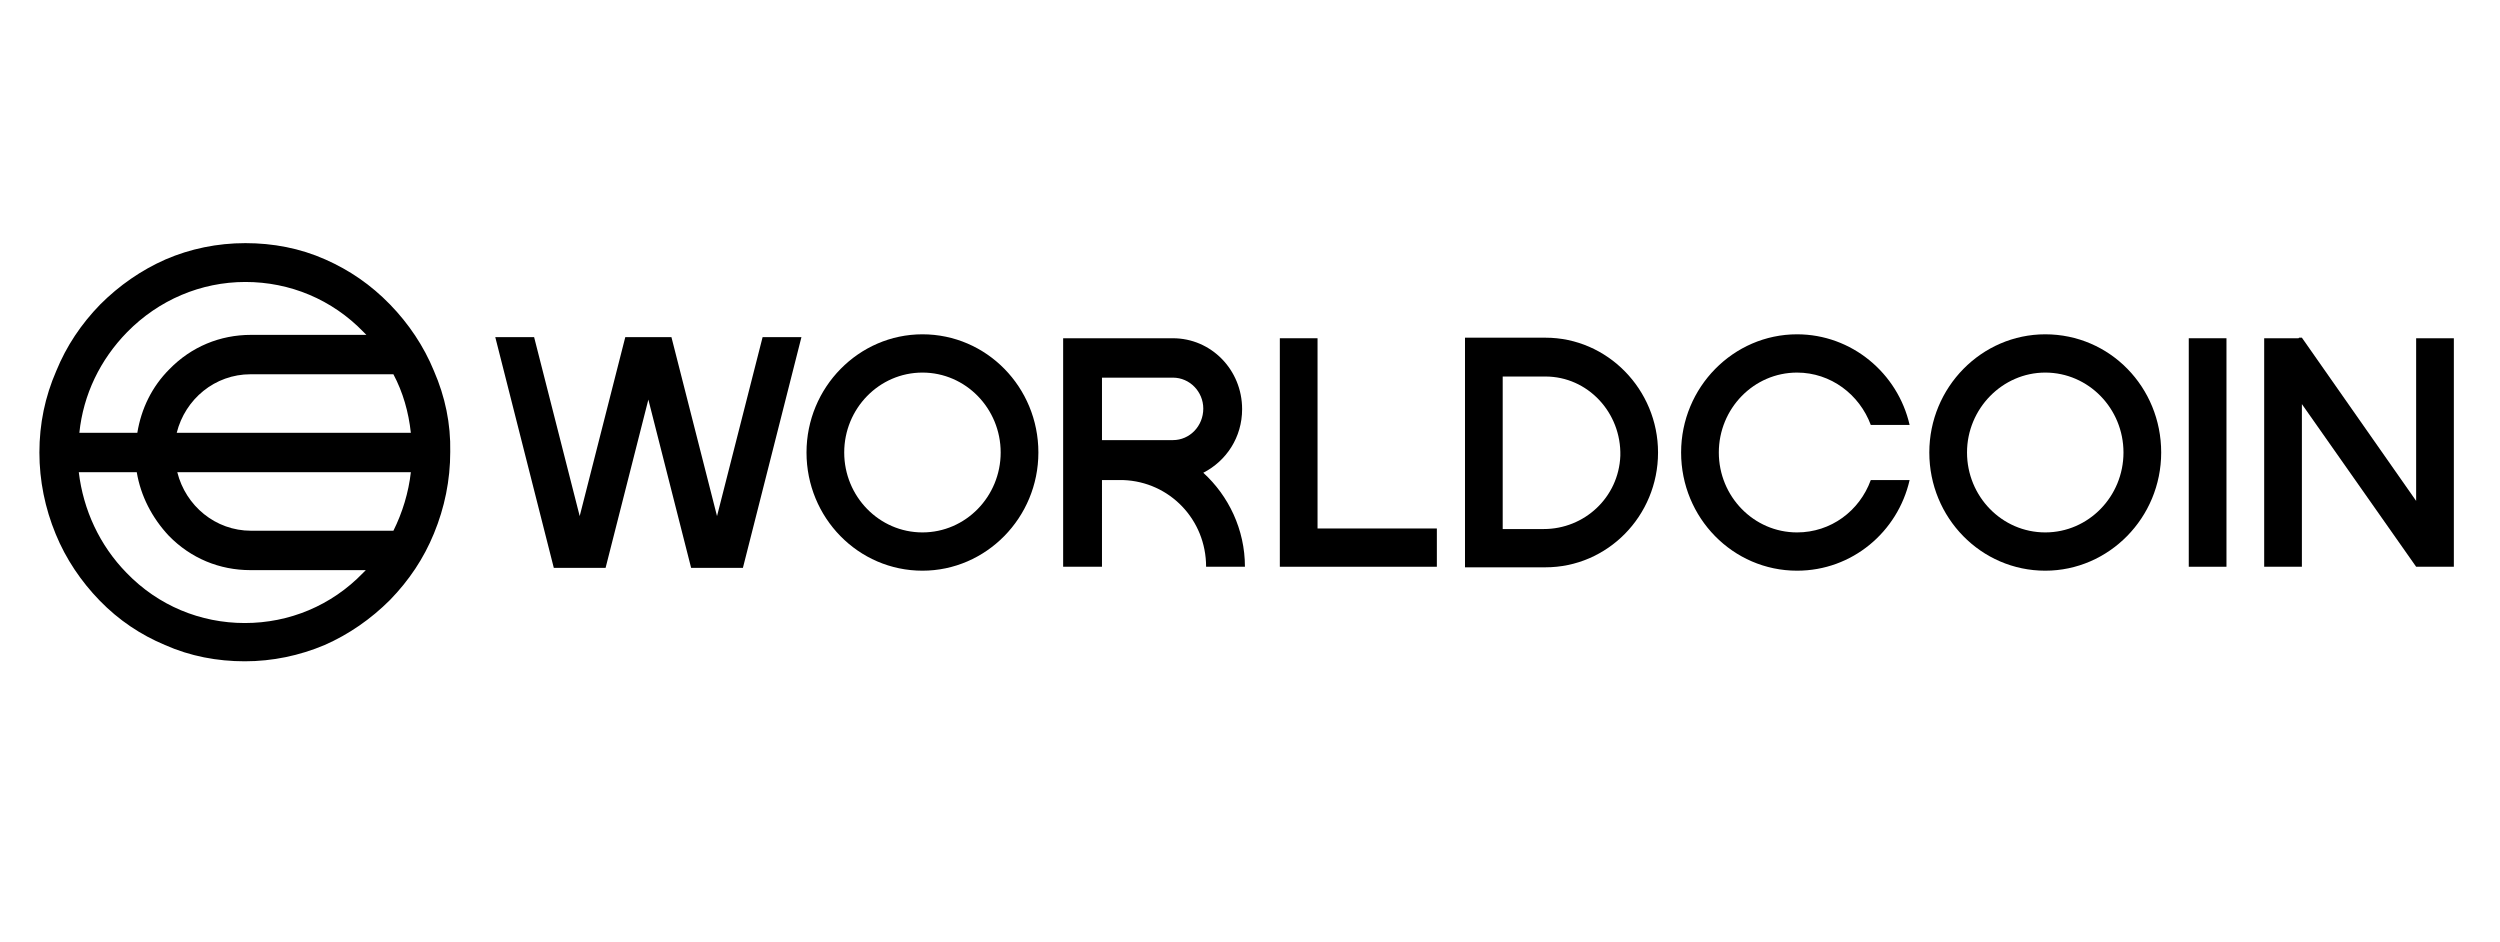<?xml version="1.0" encoding="utf-8"?>
<!-- Generator: Adobe Illustrator 24.1.0, SVG Export Plug-In . SVG Version: 6.00 Build 0)  -->
<svg version="1.1" id="Capa_1" xmlns="http://www.w3.org/2000/svg" xmlns:xlink="http://www.w3.org/1999/xlink" x="0px" y="0px"
	 viewBox="0 0 444.2 167.4" style="enable-background:new 0 0 444.2 167.4;" xml:space="preserve">
<g>
	<path d="M163.9,66.2c7.7,0,13.9,6.4,13.9,14.2c0,7.8-6.2,14.2-13.9,14.2c-7.7,0-13.9-6.4-13.9-14.2C150,72.6,156.2,66.2,163.9,66.2
		z M163.9,59.4c-11.3,0-20.6,9.4-20.6,21c0,11.6,9.2,21,20.6,21c11.3,0,20.6-9.4,20.6-21C184.5,68.8,175.3,59.4,163.9,59.4z"/>
	<path d="M363.4,66.2c7.7,0,13.9,6.4,13.9,14.2c0,7.8-6.2,14.2-13.9,14.2c-7.7,0-13.9-6.4-13.9-14.2
		C349.5,72.6,355.8,66.2,363.4,66.2z M363.4,59.4c-11.3,0-20.6,9.4-20.6,21c0,11.6,9.2,21,20.6,21c11.3,0,20.6-9.4,20.6-21
		C384,68.8,374.9,59.4,363.4,59.4z"/>
	<path d="M332.4,85.3c-2,5.5-7.1,9.3-13.1,9.3c-7.7,0-13.9-6.4-13.9-14.2c0-7.8,6.2-14.2,13.9-14.2c6,0,11.1,3.9,13.1,9.3h6.9
		c-2.1-9.2-10.3-16.1-20-16.1c-11.3,0-20.6,9.4-20.6,21c0,11.6,9.2,21,20.6,21c9.8,0,17.9-6.9,20-16.1H332.4z"/>
	<path d="M274.6,66.9c7.5,0,13.5,6.4,13.3,14.1c-0.3,7.4-6.4,13-13.6,13H267V66.9H274.6z M274.6,60h-14.3v40.8h14.3
		c11,0,20-9.1,20-20.4C294.6,69.2,285.6,60,274.6,60z"/>
	<path d="M395.6,60.1h-6.7v40.6h6.7V60.1z"/>
	<path d="M107.6,100.9l7.6-29.9l7.6,29.9h9.2l10.4-41h-6.9l-8.1,31.8l-8.1-31.8h-8.2L103,91.7l-8.1-31.8H88l10.4,41H107.6z"/>
	<path d="M409,71.8l20.3,28.9h0.8h5.9V60.1h-6.7V89L409,60h-0.5l-0.1,0.1h-6.1v40.6h6.7V71.8z"/>
	<path d="M234.1,60.1h-6.7v40.6h27.9v-6.8h-21.2V60.1z"/>
	<path d="M213.8,84c4.1-2.1,6.9-6.3,6.9-11.3c0-7-5.5-12.6-12.3-12.6h-12.6h-6.9v25.2v15.4h6.9V85.3h3.8c8.2,0.3,14.7,7,14.7,15.4
		h6.9C221.2,94.1,218.3,88.1,213.8,84z M195.8,78.3V67.1h12.6c3,0,5.4,2.5,5.4,5.5c0,3.1-2.4,5.6-5.4,5.6H195.8z"/>
	<path d="M77.1,65.9c-1.8-4.4-4.5-8.4-7.8-11.8c-3.4-3.5-7.2-6.1-11.5-8c-4.5-2-9.3-2.9-14.2-2.9c-5,0-9.8,1-14.2,2.9
		c-4.3,1.9-8.2,4.6-11.6,8c-3.4,3.5-6,7.4-7.8,11.8C8,70.5,7,75.3,7,80.4c0,5,1,9.9,2.9,14.5c1.8,4.4,4.5,8.4,7.8,11.8
		c3.4,3.5,7.3,6.1,11.6,7.9c4.5,2,9.3,2.9,14.2,2.9c4.9,0,9.7-1,14.2-2.9c4.3-1.9,8.2-4.6,11.6-8c3.4-3.5,6-7.4,7.8-11.8
		c1.9-4.6,2.9-9.5,2.9-14.5C80.1,75.3,79.1,70.5,77.1,65.9z M31.4,76.9c1.5-6,6.8-10.4,13.1-10.4h25.4c1.7,3.2,2.7,6.7,3.1,10.4
		H31.4z M73,83.9c-0.4,3.6-1.5,7.2-3.1,10.4H44.6c-6.3,0-11.6-4.4-13.1-10.4H73z M22.6,59c5.6-5.7,13.1-8.9,21-8.9
		c7.9,0,15.4,3.1,21,8.9c0.2,0.2,0.3,0.3,0.5,0.5H44.6c-5.5,0-10.6,2.1-14.5,6.1c-3.1,3.1-5,7-5.7,11.3H14.1
		C14.8,70.1,17.8,63.9,22.6,59z M43.5,110.7c-7.9,0-15.4-3.1-21-8.9c-4.8-4.9-7.7-11.2-8.5-17.9h10.3c0.7,4.2,2.7,8.1,5.7,11.3
		c3.9,4,9,6.1,14.5,6.1H65c-0.2,0.2-0.3,0.3-0.5,0.5C58.9,107.6,51.4,110.7,43.5,110.7z"/>
</g>
</svg>
